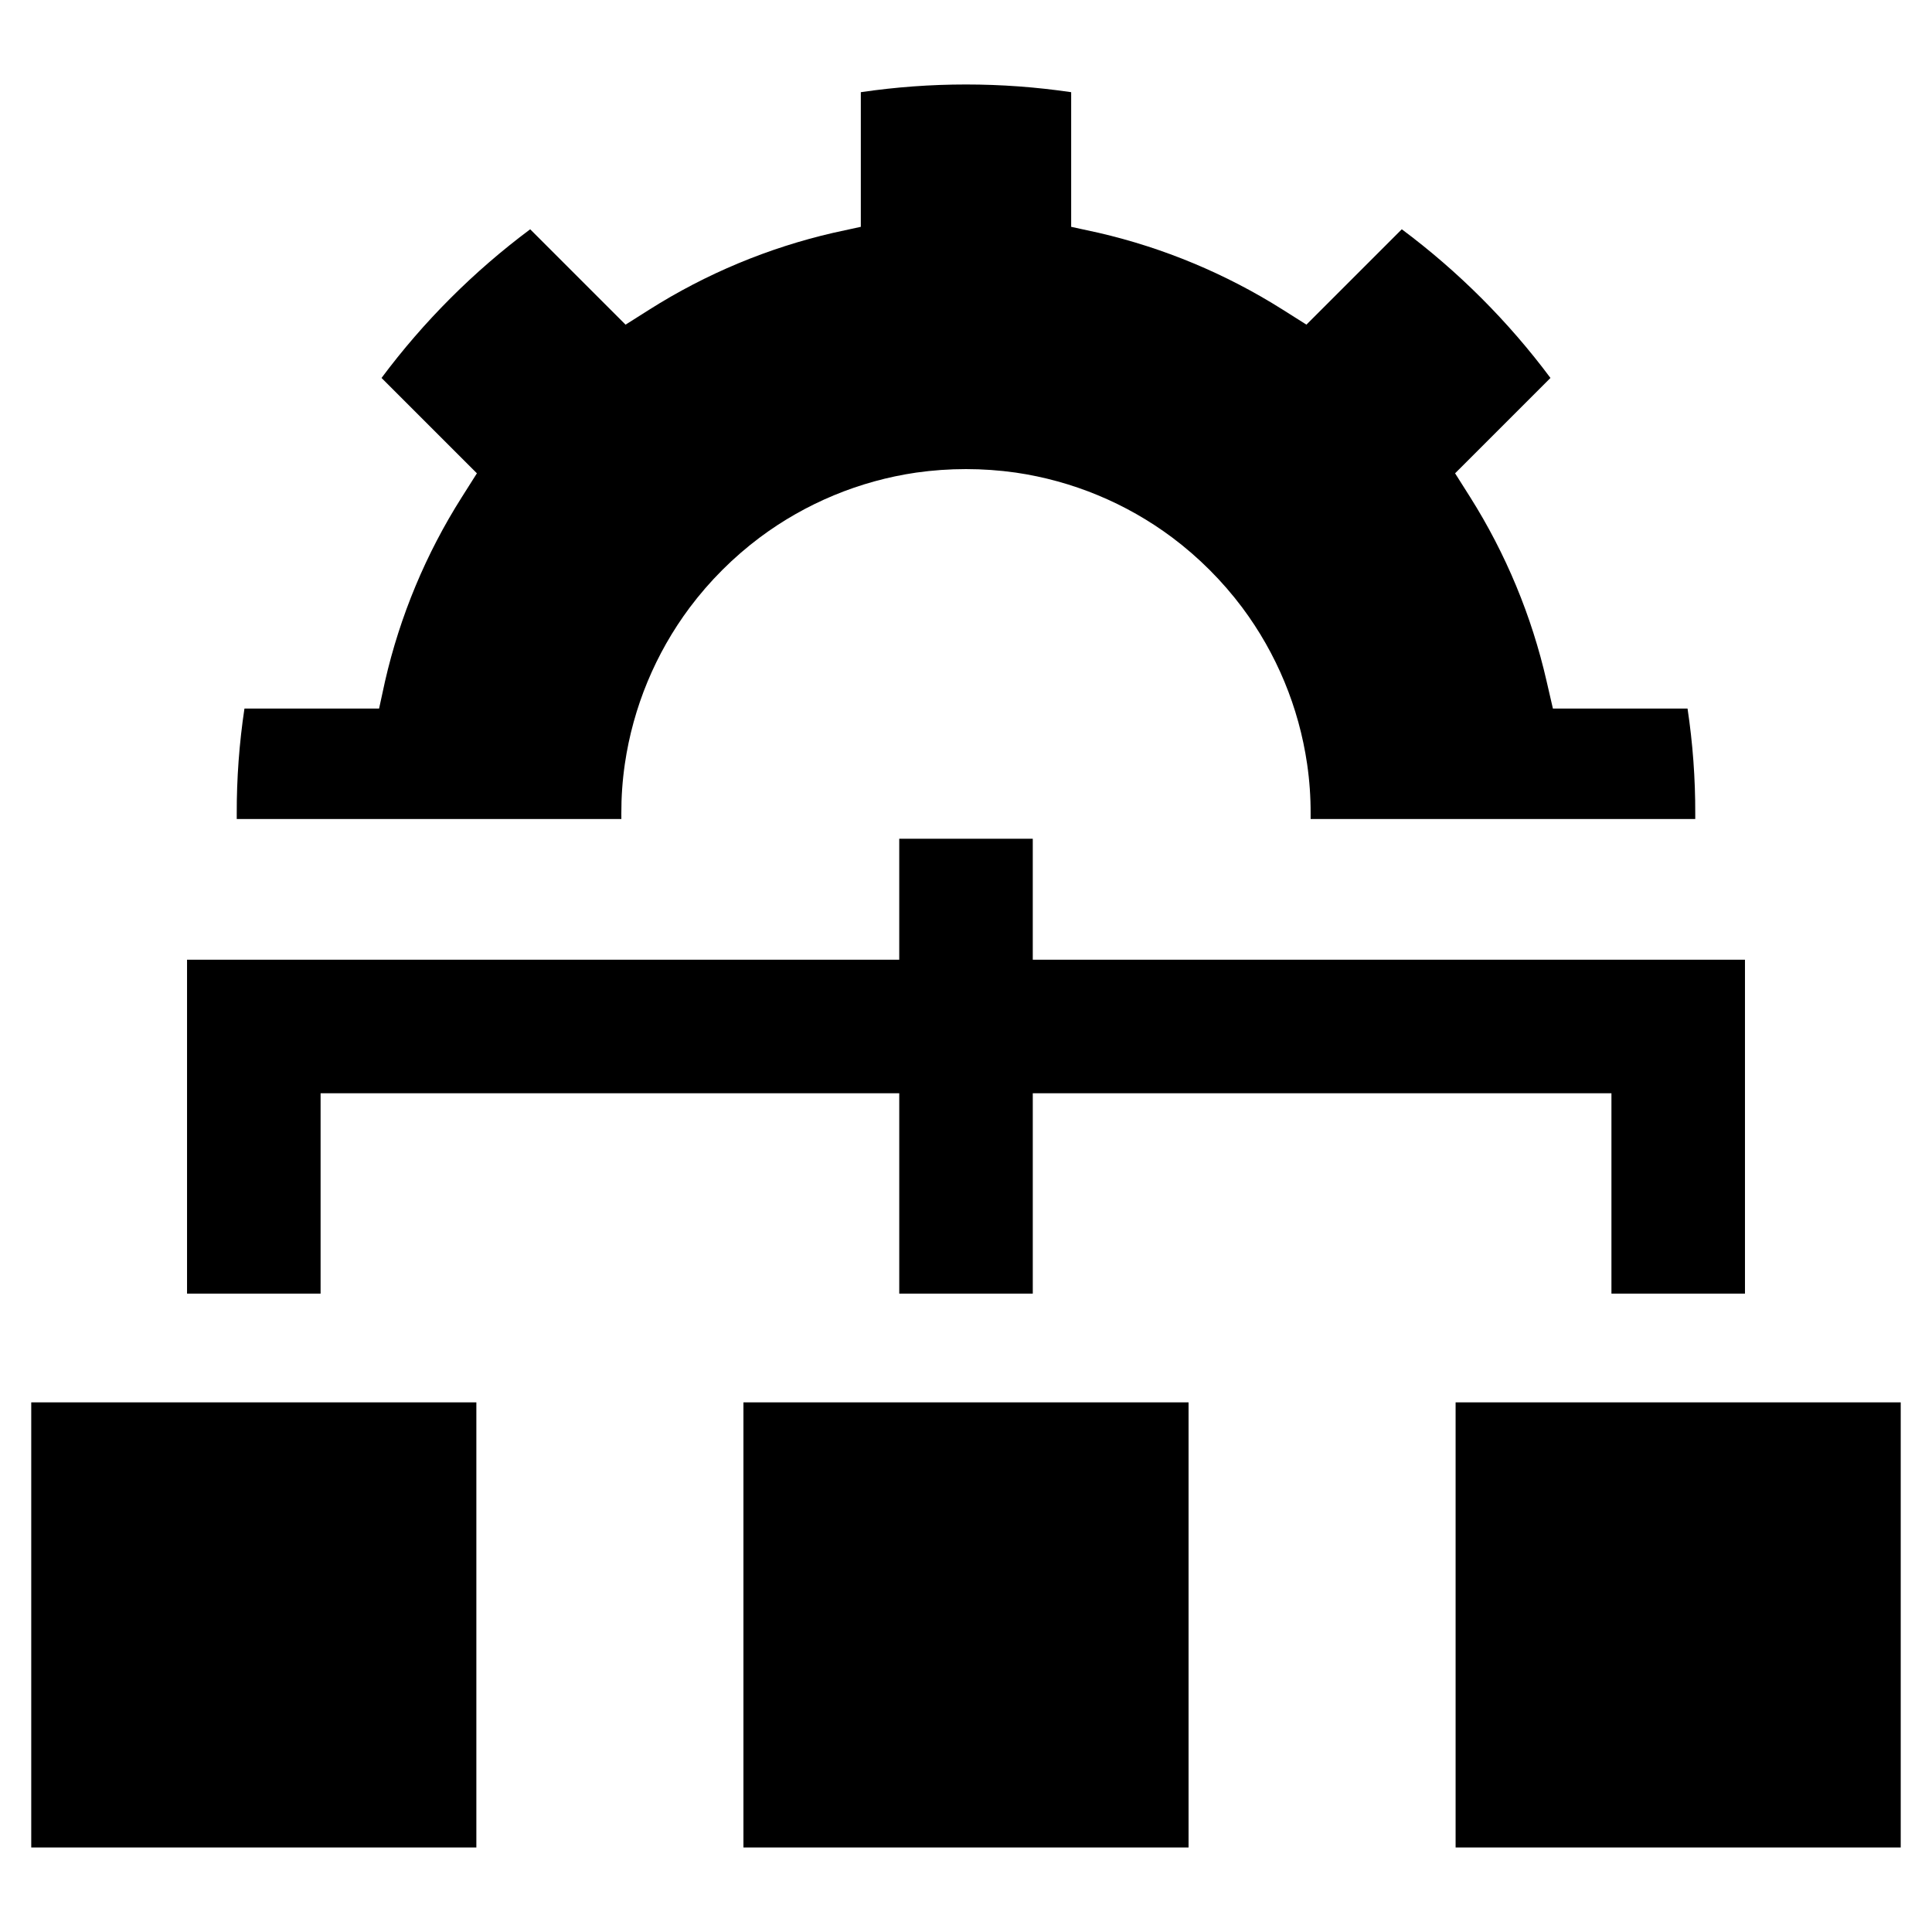 <?xml version="1.0" encoding="UTF-8"?>
<!-- Uploaded to: ICON Repo, www.svgrepo.com, Generator: ICON Repo Mixer Tools -->
<svg fill="#000000" width="800px" height="800px" version="1.1" viewBox="144 144 512 512" xmlns="http://www.w3.org/2000/svg">
 <g>
  <path d="m228.96 433.73h153.35v53.086h35.387v-53.086h153.35v53.086h35.387v-88.477h-188.74v-32.059h-35.387v32.059h-188.74v88.477h35.391z" fill-rule="evenodd"/>
  <path d="m152.28 515.64h117.96v117.96h-117.96z"/>
  <path d="m341.02 515.64h117.96v117.96h-117.96z"/>
  <path d="m529.75 515.64h117.96v117.96h-117.96z"/>
  <path d="m308.66 359.65c-0.016-4.418 0.293-8.828 0.93-13.195 2.195-15.027 8.102-29.27 17.188-41.441 5.281-7.043 11.539-13.301 18.582-18.582 12.172-9.086 26.414-14.992 41.441-17.188 8.75-1.238 17.633-1.238 26.387 0 15.027 2.195 29.27 8.102 41.441 17.188 7.043 5.281 13.301 11.539 18.582 18.582 9.086 12.172 14.992 26.414 17.188 41.441 0.637 4.367 0.949 8.777 0.93 13.195v1.395l101.93-0.004v-1.391c0.027-9.332-0.656-18.648-2.043-27.875h-35.68l-1.672-7.246v-0.004c-3.945-17.285-10.797-33.781-20.254-48.777l-3.996-6.316 25.273-25.273c-11.16-14.969-24.43-28.238-39.395-39.398l-25.273 25.273-6.32-3.996v0.004c-15-9.473-31.492-16.355-48.781-20.352l-7.246-1.578v-35.68c-18.48-2.723-37.266-2.723-55.746 0v35.68l-7.246 1.578h-0.004c-17.289 3.981-33.785 10.863-48.777 20.352l-6.32 3.996-25.273-25.273 0.004-0.004c-14.969 11.16-28.238 24.43-39.398 39.398l25.273 25.273-3.996 6.316c-9.504 14.984-16.383 31.48-20.348 48.777l-1.578 7.246h-35.68v0.004c-1.387 9.227-2.07 18.543-2.043 27.875v1.395l101.93-0.004z" fill-rule="evenodd"/>
 </g>
</svg>